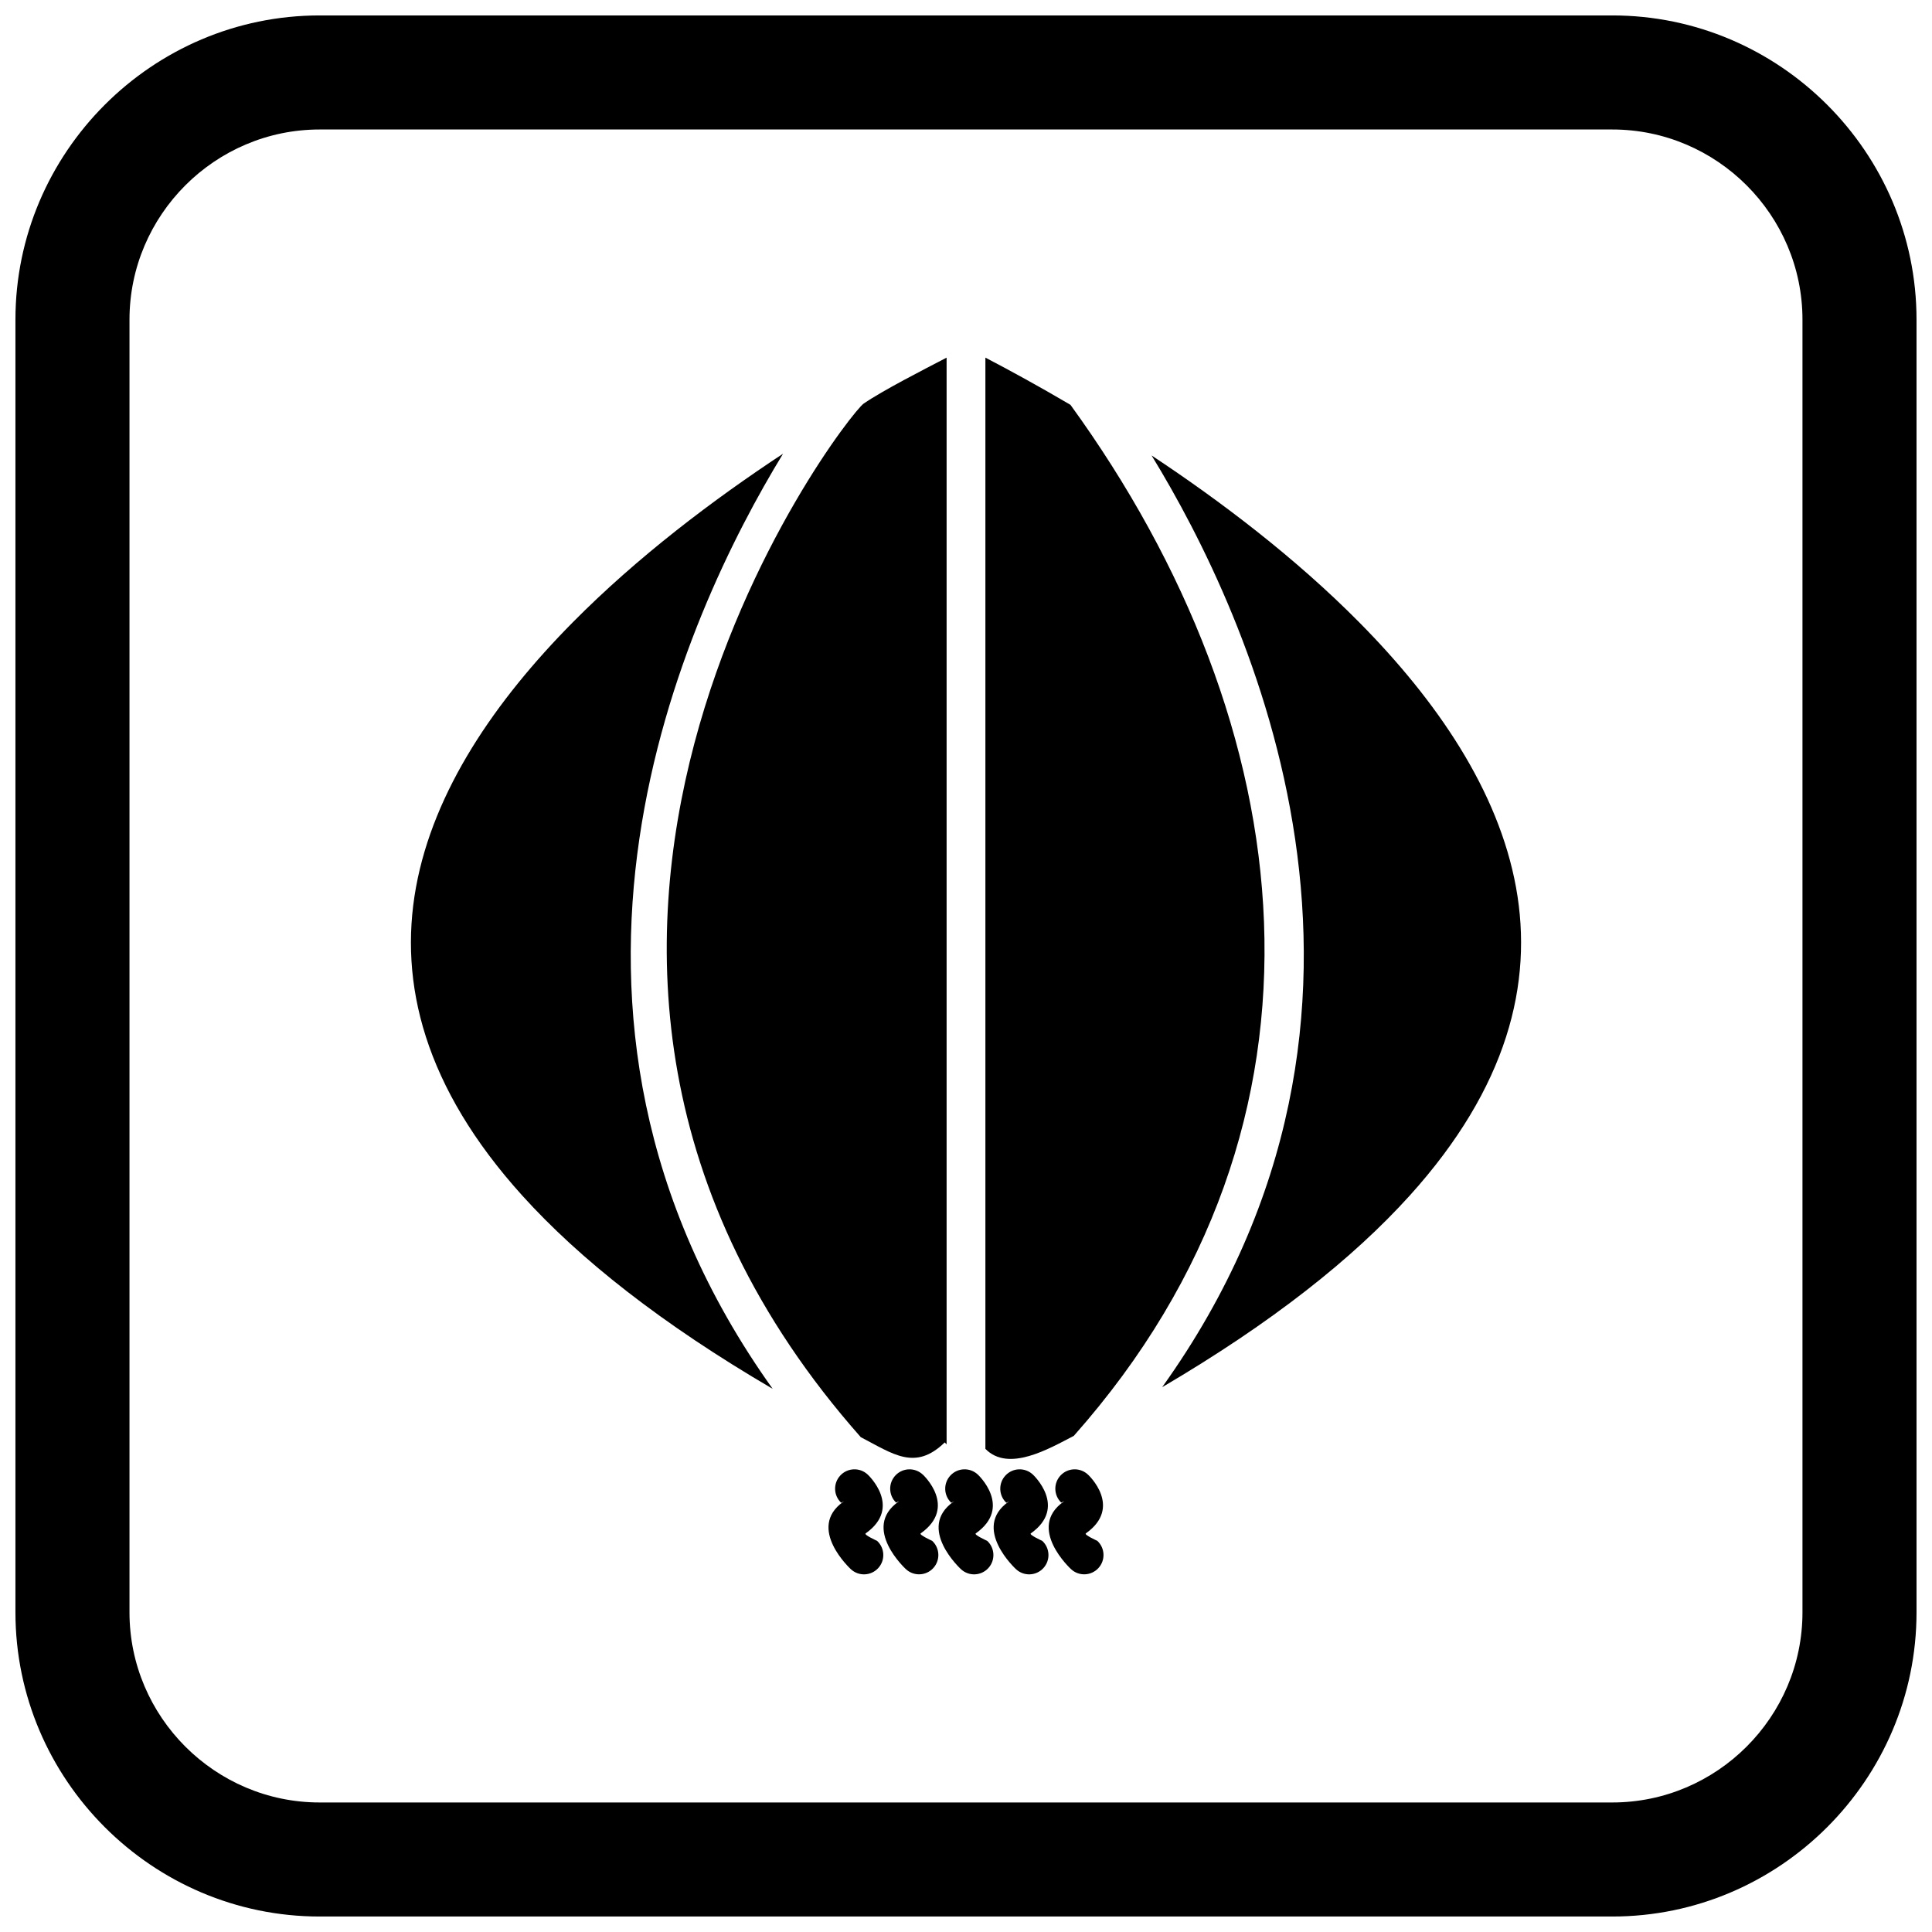 <?xml version="1.0" encoding="UTF-8"?>
<!-- Uploaded to: ICON Repo, www.svgrepo.com, Generator: ICON Repo Mixer Tools -->
<svg width="800px" height="800px" version="1.1" viewBox="144 144 512 512" xmlns="http://www.w3.org/2000/svg">
 <defs>
  <clipPath id="a">
   <path d="m148.09 148.09h503.81v503.81h-503.81z"/>
  </clipPath>
 </defs>
 <path d="m373.96 534.78c-2.062-1.941-5.312-1.844-7.254 0.223-1.941 2.062-1.844 5.312 0.223 7.254 0 0 1.059-0.633 0.562-0.281-9.883 6.988 1.965 17.855 2 17.883 2.074 1.918 5.312 1.793 7.231-0.281s1.793-5.312-0.281-7.231c-0.008-0.008-3.562-1.609-3.043-1.977 9.859-6.969 0.59-15.562 0.562-15.59z"/>
 <path d="m388.59 534.82c-2.043-1.965-5.289-1.902-7.25 0.141-1.965 2.043-1.902 5.289 0.141 7.25 0 0 1.105-0.594 0.602-0.242-9.883 6.988 1.965 17.855 2 17.883 2.074 1.918 5.312 1.793 7.231-0.281 1.918-2.074 1.793-5.312-0.281-7.231-0.008-0.008-3.562-1.609-3.043-1.977 9.863-6.973 0.629-15.523 0.602-15.547z"/>
 <path d="m403.14 534.78c-2.062-1.941-5.312-1.844-7.254 0.223-1.941 2.062-1.844 5.312 0.223 7.254 0 0 1.059-0.633 0.562-0.281-9.883 6.988 1.965 17.855 2 17.883 2.074 1.918 5.312 1.793 7.231-0.281 1.918-2.074 1.793-5.312-0.281-7.231-0.008-0.008-3.562-1.609-3.043-1.977 9.859-6.969 0.59-15.562 0.562-15.59z"/>
 <path d="m417.73 534.78c-2.062-1.941-5.312-1.844-7.254 0.223-1.941 2.062-1.844 5.312 0.223 7.254 0 0 1.059-0.633 0.562-0.281-9.883 6.988 1.965 17.855 2 17.883 2.074 1.918 5.312 1.793 7.231-0.281s1.793-5.312-0.281-7.231c-0.008-0.008-3.562-1.609-3.043-1.977 9.859-6.969 0.59-15.562 0.562-15.59z"/>
 <path d="m432.36 534.82c-2.043-1.965-5.289-1.902-7.254 0.141-1.965 2.043-1.902 5.289 0.141 7.25 0 0 1.105-0.594 0.602-0.242-9.883 6.988 1.965 17.855 2 17.883 2.074 1.918 5.312 1.793 7.231-0.281 1.918-2.074 1.793-5.312-0.281-7.231-0.008-0.008-3.562-1.609-3.043-1.977 9.863-6.973 0.629-15.523 0.602-15.547z"/>
 <path d="m348.77 512.06c-71.957-100.68-23.18-205.38 2.746-247.82-18.473 12.172-38.539 27.309-55.762 44.719-20.457 20.68-36.855 44.52-41.523 70.238-4.609 25.402 2.273 52.977 28.18 81.645 15.18 16.801 36.812 33.941 66.363 51.219z" fill-rule="evenodd"/>
 <path d="m405.14 238.78v289.18c6.125 6.285 16.891-0.059 23.43-3.445 74.098-83.547 60.605-188.46-0.887-273.23-8.633-5.082-16.359-9.285-22.543-12.508z" fill-rule="evenodd"/>
 <path d="m449.18 264.7c25.918 42.312 74.621 146.6 2.805 246.92 29.16-17.125 50.555-34.121 65.605-50.777 25.902-28.668 32.789-56.242 28.18-81.645-4.668-25.719-21.066-49.562-41.523-70.238-17.008-17.191-36.785-32.164-55.062-44.258z" fill-rule="evenodd"/>
 <path d="m394.86 526.77v-287.99c-6.051 3.152-16.973 8.719-21.988 12.184-5.012 3.465-114.37 145.41-0.75 273.91 8.547 4.414 14.391 9.016 22.238 1.383z" fill-rule="evenodd"/>
 <g clip-path="url(#a)">
  <path d="m228.7 148.09h342.59c44.336 0 80.609 36.273 80.609 80.609v342.59c0 44.336-36.273 80.609-80.609 80.609h-342.59c-44.336 0-80.609-36.273-80.609-80.609v-342.59c0-44.336 36.273-80.609 80.609-80.609zm0 30.227h342.59c27.711 0 50.383 22.672 50.383 50.383v342.59c0 27.711-22.672 50.383-50.383 50.383h-342.59c-27.711 0-50.383-22.672-50.383-50.383v-342.59c0-27.711 22.672-50.383 50.383-50.383z" fill-rule="evenodd"/>
 </g>
</svg>